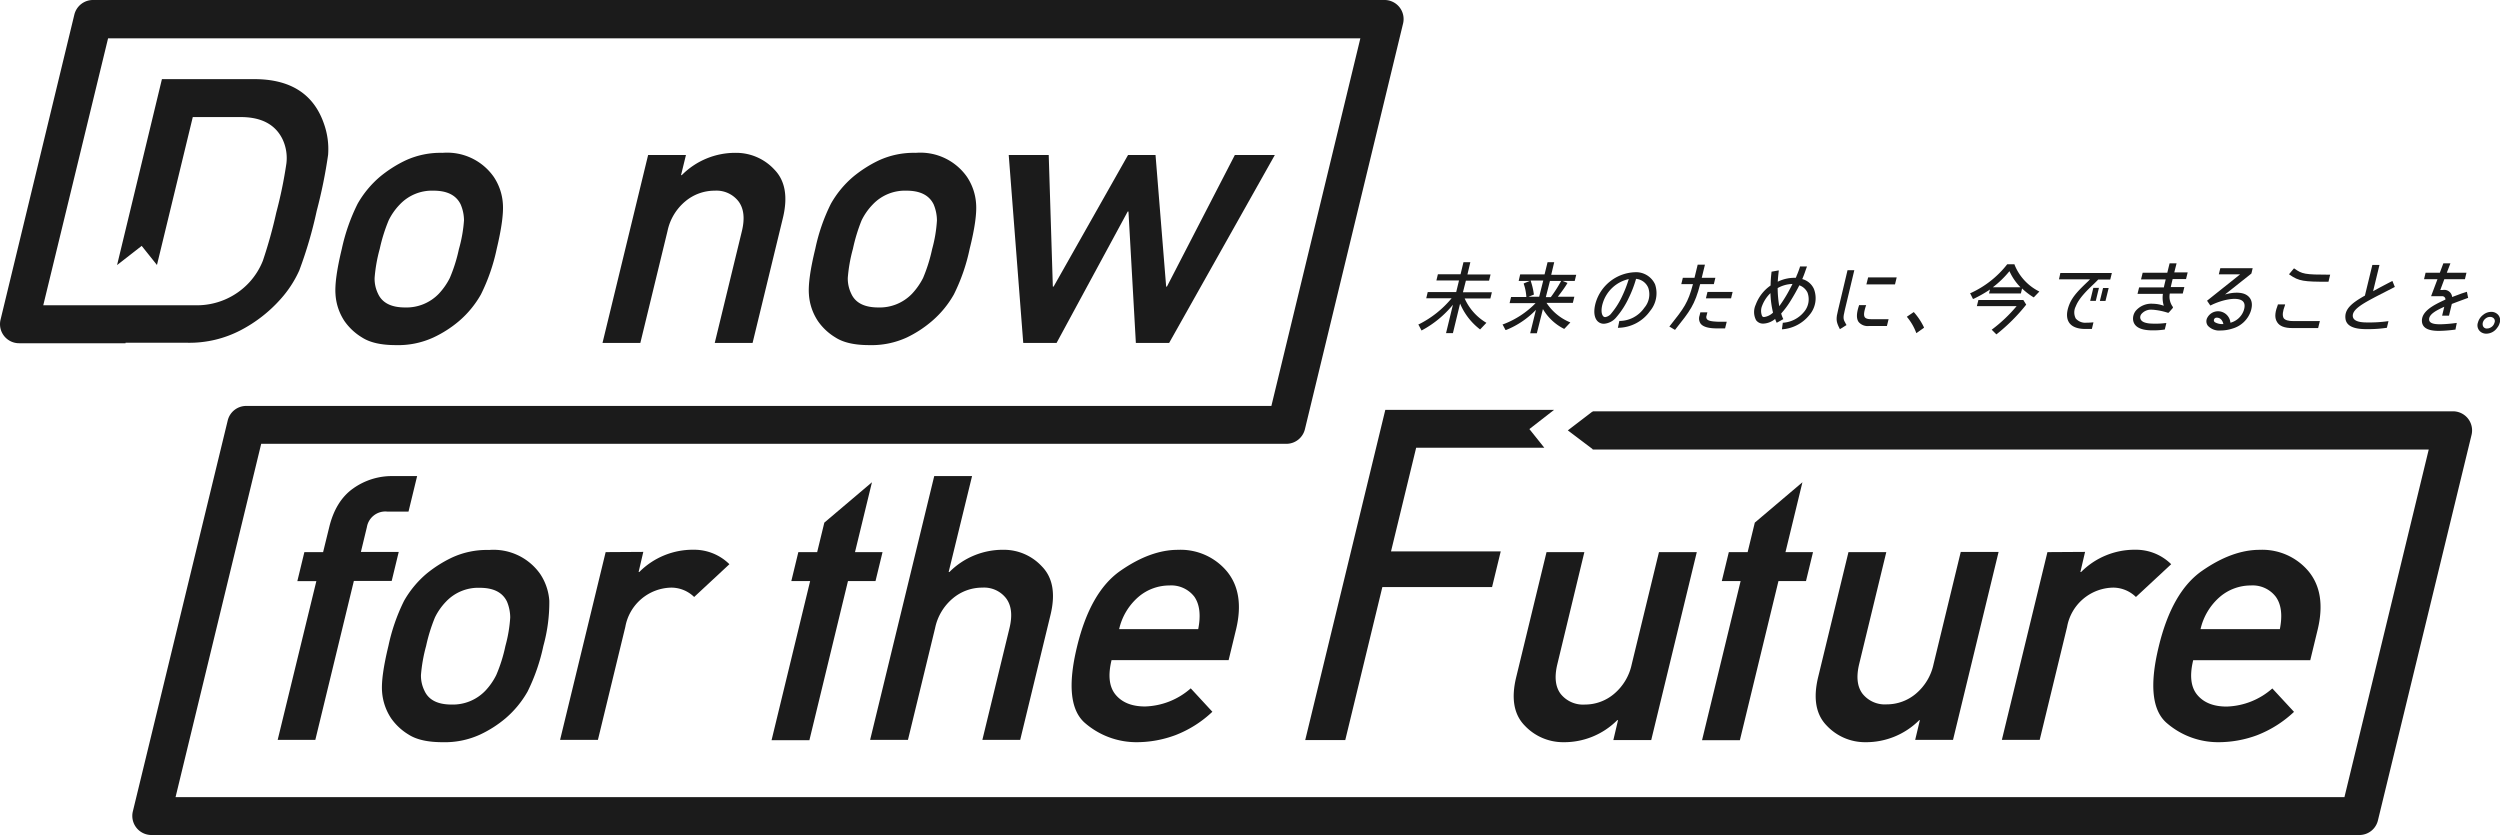 <svg xmlns="http://www.w3.org/2000/svg" width="533.89" height="178.35" viewBox="0 0 533.89 178.35"><defs><style>.cls-1{fill:#1b1b1b;}</style></defs><g id="レイヤー_2" data-name="レイヤー 2"><g id="テキスト"><path class="cls-1" d="M107.39,43.5a11.67,11.67,0,0,0-1.94-5.72,12.14,12.14,0,0,0-10.93-5.14,17.82,17.82,0,0,0-8,1.66,26.46,26.46,0,0,0-5.42,3.48,21.6,21.6,0,0,0-4.72,5.72A40.62,40.62,0,0,0,73,53.13q-1.59,6.57-1.35,9.74a11.63,11.63,0,0,0,1.93,5.72,12.32,12.32,0,0,0,3.74,3.48q2.54,1.64,7.24,1.63a18,18,0,0,0,8-1.63A24.33,24.33,0,0,0,98,68.59a21.21,21.21,0,0,0,4.71-5.72,40.58,40.58,0,0,0,3.37-9.74C107.1,48.83,107.55,45.62,107.39,43.5ZM98,53.21a33.17,33.17,0,0,1-1.94,6.15,14.15,14.15,0,0,1-2.34,3.36,9.58,9.58,0,0,1-7.21,2.94q-4.44,0-5.78-2.94A7.29,7.29,0,0,1,80,59.34a32.81,32.81,0,0,1,1.1-6.21A35.31,35.31,0,0,1,83,47.06a13.09,13.09,0,0,1,2.39-3.4,9.44,9.44,0,0,1,7.21-2.94q4.36,0,5.78,2.94a8.81,8.81,0,0,1,.71,3.4A30.19,30.19,0,0,1,98,53.21Z"/><path class="cls-1" d="M138.41,33.1l-9.74,40.13h8.08l5.8-23.89a11.22,11.22,0,0,1,3.8-6.34,9.73,9.73,0,0,1,6.29-2.28A5.94,5.94,0,0,1,157.71,43q1.71,2.28.73,6.34l-5.8,23.89h8.08l6.47-26.67q1.65-6.81-1.83-10.36a11.1,11.1,0,0,0-8.17-3.56A16.06,16.06,0,0,0,145.6,37.4h-.16l1.05-4.3Z"/><path class="cls-1" d="M208.45,43.5a11.67,11.67,0,0,0-1.94-5.72,12.14,12.14,0,0,0-10.93-5.14,17.82,17.82,0,0,0-8,1.66,26.46,26.46,0,0,0-5.42,3.48,21.37,21.37,0,0,0-4.71,5.72,39.74,39.74,0,0,0-3.34,9.63q-1.6,6.57-1.36,9.74a11.64,11.64,0,0,0,1.94,5.72,12.15,12.15,0,0,0,3.73,3.48q2.53,1.64,7.24,1.63a18,18,0,0,0,8-1.63A24.33,24.33,0,0,0,199,68.59a21.21,21.21,0,0,0,4.71-5.72,40.14,40.14,0,0,0,3.37-9.74C208.16,48.83,208.61,45.62,208.45,43.5Zm-9.39,9.71a34.15,34.15,0,0,1-1.93,6.15,14.5,14.5,0,0,1-2.35,3.36,9.57,9.57,0,0,1-7.2,2.94q-4.46,0-5.79-2.94a7.42,7.42,0,0,1-.74-3.38,32.81,32.81,0,0,1,1.1-6.21A36.24,36.24,0,0,1,184,47.06a13.09,13.09,0,0,1,2.39-3.4,9.46,9.46,0,0,1,7.21-2.94q4.37,0,5.79,2.94a9,9,0,0,1,.7,3.4A29.49,29.49,0,0,1,199.06,53.21Z"/><polygon class="cls-1" points="240.83 45.17 240.99 45.17 242.57 73.23 249.68 73.23 272.25 33.1 263.71 33.1 249.2 61.21 249.04 61.21 246.77 33.1 240.9 33.1 225 61.21 224.84 61.21 223.96 33.1 215.42 33.1 218.52 73.23 225.64 73.23 240.83 45.17"/><path class="cls-1" d="M67.34,158l8.23-33.94h8.08l1.5-6.19H77.07l1.28-5.3a4,4,0,0,1,4.33-3.32h4.56l1.84-7.58H83.86a14.21,14.21,0,0,0-8.45,2.65c-2.49,1.76-4.19,4.52-5.1,8.25L69,117.91H65l-1.5,6.19h4.06L59.3,158Z"/><path class="cls-1" d="M117.31,128.31a11.77,11.77,0,0,0-1.94-5.72,12.17,12.17,0,0,0-10.93-5.14,17.76,17.76,0,0,0-8,1.66A26.56,26.56,0,0,0,91,122.59a21.56,21.56,0,0,0-4.71,5.72,40.29,40.29,0,0,0-3.34,9.63q-1.59,6.57-1.36,9.74a11.77,11.77,0,0,0,1.94,5.72,12.32,12.32,0,0,0,3.74,3.48c1.68,1.08,4.1,1.62,7.24,1.62a18.07,18.07,0,0,0,8-1.62,24.41,24.41,0,0,0,5.45-3.48,21.37,21.37,0,0,0,4.71-5.72,41,41,0,0,0,3.37-9.74A34.89,34.89,0,0,0,117.31,128.31Zm-9.39,9.7a32.66,32.66,0,0,1-1.94,6.15,13.76,13.76,0,0,1-2.34,3.36,9.6,9.6,0,0,1-7.21,2.94q-4.44,0-5.78-2.94a7.24,7.24,0,0,1-.75-3.38,33.47,33.47,0,0,1,1.1-6.2,35.72,35.72,0,0,1,1.88-6.07,13.14,13.14,0,0,1,2.39-3.41,9.46,9.46,0,0,1,7.21-2.93q4.36,0,5.78,2.93a8.85,8.85,0,0,1,.7,3.41A30,30,0,0,1,107.92,138Z"/><path class="cls-1" d="M129.34,117.91,119.61,158h8.08l5.85-24.12a10.17,10.17,0,0,1,9.84-8.39,7,7,0,0,1,4.86,2l7.53-7a10.71,10.71,0,0,0-7.64-3.09,16.11,16.11,0,0,0-11.6,4.75h-.15l1-4.29Z"/><polygon class="cls-1" points="172.85 158.08 181.09 124.09 186.97 124.09 188.47 117.91 182.59 117.91 186.21 102.99 176.04 111.61 174.51 117.91 170.49 117.91 168.99 124.09 173.01 124.09 164.77 158.08 172.85 158.08"/><path class="cls-1" d="M209.79,158h8.08l6.47-26.68q1.65-6.8-1.84-10.36a11.05,11.05,0,0,0-8.16-3.55,16.09,16.09,0,0,0-11.59,4.75h-.16l5-20.49h-8.08L185.82,158h8.08l5.8-23.89a11.22,11.22,0,0,1,3.8-6.34,9.73,9.73,0,0,1,6.29-2.28,5.94,5.94,0,0,1,5.07,2.28q1.71,2.28.73,6.34Z"/><path class="cls-1" d="M262,122a12.89,12.89,0,0,0-10.45-4.58q-5.84,0-12.28,4.48T230,138.13q-3,12.38,1.82,16.37a16.79,16.79,0,0,0,11,4A23.74,23.74,0,0,0,251,157a24.05,24.05,0,0,0,7.91-5l-4.62-5a15.39,15.39,0,0,1-9.76,3.87q-4.17,0-6.26-2.48t-.89-7.42h25l1.61-6.65Q265.81,126.61,262,122Zm-6.09,12.35H239a12.83,12.83,0,0,1,4.17-6.92,10.16,10.16,0,0,1,6.55-2.4,6.23,6.23,0,0,1,5.34,2.4C256.19,129.06,256.48,131.36,255.88,134.38Z"/><polygon class="cls-1" points="329.79 95.61 326.61 91.63 331.88 87.53 295.84 87.53 278.74 158.04 287.29 158.04 295.21 125.37 318.64 125.37 320.49 117.75 297.06 117.75 302.43 95.61 329.79 95.61"/><path class="cls-1" d="M493,122a12.89,12.89,0,0,0-10.45-4.58q-5.83,0-12.28,4.48T461,138.13q-3,12.38,1.83,16.37a16.77,16.77,0,0,0,11,4,23.7,23.7,0,0,0,8.15-1.48,24.19,24.19,0,0,0,7.92-5l-4.63-5a15.38,15.38,0,0,1-9.75,3.87q-4.19,0-6.27-2.48t-.88-7.42h25l1.61-6.65Q496.8,126.61,493,122Zm-6.09,12.35H469.94a12.89,12.89,0,0,1,4.17-6.92,10.16,10.16,0,0,1,6.55-2.4,6.22,6.22,0,0,1,5.34,2.4C487.18,129.06,487.47,131.36,486.87,134.38Z"/><polygon class="cls-1" points="33.5 56.62 33.52 56.61 33.52 56.6 33.51 56.58 33.5 56.61 33.5 56.62"/><polygon class="cls-1" points="371.56 158.08 379.8 124.09 385.68 124.09 387.18 117.91 381.3 117.91 384.92 102.99 374.75 111.61 373.22 117.91 369.2 117.91 367.7 124.09 371.72 124.09 363.48 158.08 371.56 158.08"/><path class="cls-1" d="M338.35,117.91h-8.08l-6.47,26.68q-1.67,6.84,1.83,10.38a11.24,11.24,0,0,0,8.25,3.53,16,16,0,0,0,11.5-4.71h.16l-1,4.25h8.09l9.73-40.13h-8.08l-5.81,23.93a11.29,11.29,0,0,1-3.8,6.36,9.6,9.6,0,0,1-6.17,2.26,6.12,6.12,0,0,1-5.2-2.26q-1.71-2.26-.72-6.36Z"/><path class="cls-1" d="M402.83,117.91h-8.08l-6.47,26.68q-1.65,6.84,1.84,10.38a11.2,11.2,0,0,0,8.24,3.53,16.05,16.05,0,0,0,11.51-4.71H410L409,158h8.08l9.73-40.13h-8.08l-5.8,23.93a11.29,11.29,0,0,1-3.8,6.36,9.63,9.63,0,0,1-6.18,2.26,6.08,6.08,0,0,1-5.19-2.26q-1.71-2.26-.72-6.36Z"/><path class="cls-1" d="M437.24,117.91,427.51,158h8.08l5.85-24.12a10.17,10.17,0,0,1,9.85-8.39,7,7,0,0,1,4.85,2l7.53-7a10.69,10.69,0,0,0-7.64-3.09,16.09,16.09,0,0,0-11.59,4.75h-.16l1-4.29Z"/><path class="cls-1" d="M523.84,87.84H340.13V88l-.08-.09-5.23,4,5.29,4h0V96H518.67l-18,74.23H37.49L55.78,94.78H274.67a4.08,4.08,0,0,0,4-3.11L299.64,5a4.07,4.07,0,0,0-4-5H19.88a4.09,4.09,0,0,0-4,3.11L.11,68.3a4.07,4.07,0,0,0,4,5h22.7v-.1H40.1a23.63,23.63,0,0,0,11.3-2.68,29.89,29.89,0,0,0,8.51-6.63,23.62,23.62,0,0,0,4-6.13,90.73,90.73,0,0,0,3.72-12.7,105.45,105.45,0,0,0,2.44-12,16.14,16.14,0,0,0-.92-6.72Q65.85,16.9,54.3,16.9H34.58L25,56.61h0l5.26-4.1,3.26,4.08L41.17,25H51.41Q58,25,60.32,29.7a9.42,9.42,0,0,1,.84,5.22A93.2,93.2,0,0,1,59,45.4a99.21,99.21,0,0,1-2.87,10.3,15,15,0,0,1-2.87,4.58,15.21,15.21,0,0,1-11.63,4.91H9.24l13.84-57H290.51l-19,78.5H52.58a4.06,4.06,0,0,0-3.95,3.11L28.36,173.32a4.08,4.08,0,0,0,4,5H503.87a4.06,4.06,0,0,0,3.95-3.12l20-82.36a4.07,4.07,0,0,0-4-5Z"/><path class="cls-1" d="M313.05,59.94H318l.32-1.33h-4.94L314,56h-1.47l-.62,2.57h-4.84l-.32,1.33h4.83l-.6,2.47H304.9l-.32,1.33H310a21.6,21.6,0,0,1-7,5.56l-.12,0,.7,1.32.11-.06a21.92,21.92,0,0,0,6.59-5.44l-1.47,6.06h1.47l1.53-6.31A13.46,13.46,0,0,0,316,70.29l.08.07,1.35-1.42-.13-.08a11.42,11.42,0,0,1-4.51-5.12h5.49l.32-1.33h-6.18Z"/><path class="cls-1" d="M331.91,56h-1.42l-.64,2.6h-5.21L324.32,60h2.38l-1.29.52,0,.12a10.2,10.2,0,0,1,.55,2.79v0H322.7l-.32,1.31h5.55A18.92,18.92,0,0,1,321,69.26l-.13,0,.64,1.22.1,0a18.25,18.25,0,0,0,6.4-4.31l-1.23,5h1.42L329.5,66A10.88,10.88,0,0,0,334,70.22l.08,0,1.28-1.36-.16-.07a11,11,0,0,1-4.93-4.11h5.62l.32-1.31h-3.53c.86-1.11,1.52-2,2-2.83l.07-.12L333.72,60h2.57l.32-1.31h-5.34Zm-3.21,7.37h-2.3l1.16-.45v-.09a14.61,14.61,0,0,0-.67-2.85l0-.07h2.68ZM333.39,60a28.65,28.65,0,0,1-2.21,3.46h-1.06L331,60Z"/><path class="cls-1" d="M349.08,58.14a9.09,9.09,0,0,0-8.31,6.5c-.22.77-.65,2.67.29,3.84a1.87,1.87,0,0,0,1.43.66h.05a3.74,3.74,0,0,0,2.66-1.42,17.6,17.6,0,0,0,2.62-4.08,24.57,24.57,0,0,0,1.57-4.09A3.12,3.12,0,0,1,352,61.47a4.39,4.39,0,0,1-.84,4.25h0a6.47,6.47,0,0,1-5.24,2.82h-.1L345.51,70h.16a8.44,8.44,0,0,0,6.7-3.57,5.93,5.93,0,0,0,1.08-5.7A4.46,4.46,0,0,0,349.08,58.14Zm-2.64,5.07a16.4,16.4,0,0,1-2.33,3.71,2,2,0,0,1-1.31.8h0a.56.56,0,0,1-.46-.23c-.53-.66-.28-2.06-.07-2.71a7.49,7.49,0,0,1,5.56-5.18A25.63,25.63,0,0,1,346.44,63.21Z"/><path class="cls-1" d="M364.53,68.16a.78.78,0,0,1-.1-.7l.19-.76h-1.5l-.17.7a1.91,1.91,0,0,0,.24,1.73c.66.84,2.22,1,3.5,1h1.71l.35-1.42h-1.81C366,68.66,364.89,68.62,364.53,68.16Z"/><path class="cls-1" d="M366,60.68l.33-1.36h-2.91l.68-2.8h-1.55l-.68,2.8h-2.49l-.33,1.36h2.49c-1.05,4-1.95,5.16-4.85,8.82l-.19.24,1.21.71.23-.3c2.89-3.65,4-5,5.14-9.47Z"/><polygon class="cls-1" points="364.31 63.71 369.68 63.71 370.01 62.35 364.64 62.35 364.31 63.71"/><polygon class="cls-1" points="398.58 60.73 404.69 60.73 405.05 59.24 398.95 59.24 398.58 60.73"/><path class="cls-1" d="M398.25,67.76c-.28-.39-.21-1.11.22-2.43l.06-.16H397l0,.08c-.56,1.66-.58,2.81-.07,3.52a2.53,2.53,0,0,0,2.21.85h3.82l.36-1.46h-3.8C398.84,68.16,398.44,68,398.25,67.76Z"/><path class="cls-1" d="M396,57.7h-1.45l-2,8.43c-.5,2-.46,2.54.31,4.05l.06.12,1.41-.88-.14-.25c-.56-1-.65-1.16-.21-3Z"/><path class="cls-1" d="M408.77,66.72l-.07-.08-1.48,1,.08.11a11.6,11.6,0,0,1,1.89,3.25l.06.15,1.62-1.15,0-.1A13.77,13.77,0,0,0,408.77,66.72Z"/><path class="cls-1" d="M422.5,64.06l-.33,1.32h8.49a31.47,31.47,0,0,1-5.2,4.94l-.12.09,1,1,.09-.07a38.76,38.76,0,0,0,6.22-6.21l.06-.07-.62-1Z"/><path class="cls-1" d="M430.21,56.51l0-.08h-1.55l0,0a20.9,20.9,0,0,1-7.82,6.16l-.12,0,.61,1.24.12,0a27.74,27.74,0,0,0,3.52-2l-.2.84h6.8l.26-1.06a14,14,0,0,0,2.4,1.85l.09.05,1.2-1.25-.14-.07A10.88,10.88,0,0,1,430.21,56.51Zm-4.63,4.84a21.12,21.12,0,0,0,3.55-3.44,11.79,11.79,0,0,0,2.36,3.44Z"/><path class="cls-1" d="M439.71,59.65h6.63L446,60c-2,1.9-3.41,3.27-4.12,5.12-.61,1.58-.6,2.89,0,3.78s1.79,1.35,3.44,1.35c.27,0,.71,0,1.32,0h.09l.34-1.4-.17,0c-.66.06-1.09.06-1.27.06a2.71,2.71,0,0,1-2.34-.89,2.82,2.82,0,0,1,0-2.59c.67-1.74,2.42-3.42,3.7-4.64.44-.42.81-.78,1.1-1.1h2.57l.34-1.39h-11Z"/><polygon class="cls-1" points="448.44 64.27 449.64 64.27 450.32 61.5 449.12 61.5 448.44 64.27"/><polygon class="cls-1" points="446.37 64.25 447.57 64.25 448.24 61.48 447.04 61.48 446.37 64.25"/><path class="cls-1" d="M464.82,56.24h-1.49l-.49,2h-5.26l-.35,1.43h5.27c-.26,1.08-.34,1.4-.39,1.71h-5.29l-.34,1.38h5.42a5.91,5.91,0,0,0,.19,2.54,7,7,0,0,0-2.22-.43h-.08a4.37,4.37,0,0,0-3.65,1.46,2.67,2.67,0,0,0-.59,2.09c.17,1,1,2.13,4.1,2.13a15.51,15.51,0,0,0,2.57-.17h.08l.34-1.39-.18,0a16.81,16.81,0,0,1-3.51.08c-1.21-.15-1.79-.52-1.89-1.19a1.14,1.14,0,0,1,.27-.84,2.68,2.68,0,0,1,2.29-.9h.1a14,14,0,0,1,3.23.65l.17,0,.88-1,.06-.2a3.68,3.68,0,0,1-.69-2.9h2.77l.34-1.38h-2.9c.05-.27.14-.63.4-1.71h2.86l.35-1.43h-2.86Z"/><path class="cls-1" d="M490,57.37l-.1-.07-1.07,1.27.11.08c2,1.41,3.07,1.52,8.22,1.52h.1l.36-1.51h-.15C492.15,58.66,491.63,58.51,490,57.37Z"/><path class="cls-1" d="M487.67,67.91c-.29-.57-.2-1.44.3-2.72L488,65h-1.55l0,.08c-.47,1.23-.86,2.63-.16,3.71.53.86,1.59,1.27,3.25,1.27h5.51l.37-1.49h-5.58C488.7,68.59,487.94,68.35,487.67,67.91Z"/><path class="cls-1" d="M507.8,63.14l3.63-1.86L510.91,60l-.12.06c-1.8.93-2.85,1.49-4,2.13l1.36-5.61h-1.52l-1.59,6.55c-2.86,1.6-4.45,2.94-4.14,5s3.13,2.15,4.47,2.16h.48a26.44,26.44,0,0,0,3.8-.28l.08,0,.34-1.41-.18,0a28.45,28.45,0,0,1-4.38.26c-1,0-2.9-.08-3.05-1.28C502.28,66.13,504.45,64.88,507.8,63.14Z"/><path class="cls-1" d="M525.73,62.66l-2.06.77a1.69,1.69,0,0,0-2-1.5h-.53l.86-2.31h4.4l.33-1.38h-4.2l.77-2h-1.51l-.75,2H518l-.33,1.38h2.87l-1.37,3.64h2.27a.69.69,0,0,1,.8.71l-.38.18c-2.12,1-5,2.4-4.61,4.75.23,1.19,1.4,1.76,3.57,1.76a27.21,27.21,0,0,0,3.41-.26h.14l.29-1.44-.49.06a28.74,28.74,0,0,1-2.91.23h-.1c-.68,0-2.29,0-2.4-.92-.15-1.25,1.72-2.12,3.23-2.82l0,0-.46,1.9H523l.6-2.5c1-.39,2.18-.82,3.39-1.27l.1,0-.27-1.33Z"/><path class="cls-1" d="M533.06,66.88a1.9,1.9,0,0,0-1-.28,2.72,2.72,0,0,0-1.77.64,3,3,0,0,0-1.11,1.64,1.75,1.75,0,0,0,.74,2.1,2,2,0,0,0,1.05.28A2.86,2.86,0,0,0,533.29,70a2.75,2.75,0,0,0,.52-1A1.74,1.74,0,0,0,533.06,66.88Zm-.34,2a1.62,1.62,0,0,1-.87,1.08,1.39,1.39,0,0,1-.7.19.85.85,0,0,1-.94-.68,1.36,1.36,0,0,1,0-.53,1.62,1.62,0,0,1,.63-.94h0a1.47,1.47,0,0,1,.94-.32,1.05,1.05,0,0,1,.52.12A.85.85,0,0,1,532.72,68.9Z"/><path class="cls-1" d="M384.88,59.6c.32-.72.56-1.41.76-2,.07-.19.13-.37.19-.52l.06-.17h-1.5l0,.09a18.11,18.11,0,0,1-.76,2c0,.11-.09.22-.14.33a8.13,8.13,0,0,0-3.84.83c.05-.82.12-1.54.21-2.25l0-.17-1.54.28,0,.09a26.49,26.49,0,0,0-.2,2.86,8.63,8.63,0,0,0-3.18,4.11,3.73,3.73,0,0,0,.08,3.29,1.82,1.82,0,0,0,1.54.74,4.18,4.18,0,0,0,2.53-1,5.38,5.38,0,0,0,.28.7l.06.12,1.41-.78-.05-.11a6.14,6.14,0,0,1-.41-1.09,18.48,18.48,0,0,0,2.05-2.77c.68-1.1,1.28-2.16,1.83-3.25A3.06,3.06,0,0,1,386,62.48a4.14,4.14,0,0,1-.75,4.14,6.36,6.36,0,0,1-4.43,2.3l-.09,0-.19,1.4h.16a8.24,8.24,0,0,0,5.67-3,5.51,5.51,0,0,0,1-5.62A3.79,3.79,0,0,0,384.88,59.6Zm-8.19,8.11a.52.52,0,0,1-.38-.21,2.88,2.88,0,0,1,0-2.2,7.42,7.42,0,0,1,1.78-2.7,20.19,20.19,0,0,0,.55,4.16A3.37,3.37,0,0,1,376.69,67.71Zm4.5-4.14c-.39.64-.8,1.25-1.22,1.82a24.49,24.49,0,0,1-.34-3.87,6.8,6.8,0,0,1,3.17-.88C382.36,61.5,381.83,62.55,381.19,63.57Z"/><path class="cls-1" d="M480.81,58.37l.26-1.09h-6.91l-.32,1.31h4.55l-7.06,5.63.68,1,.09,0c2.35-1.19,5.51-1.87,6.73-1,.55.4.66,1.08.34,2.07a4.11,4.11,0,0,1-2.85,2.63,2.67,2.67,0,0,0-2.67-2.45,2.61,2.61,0,0,0-2.28,1.41,1.56,1.56,0,0,0,.15,1.7,3.29,3.29,0,0,0,2.7,1,8.28,8.28,0,0,0,2.53-.41,5.81,5.81,0,0,0,3.91-3.7c.49-1.51.23-2.67-.74-3.37-1.15-.84-3.16-.67-4.76-.21l5.62-4.46ZM473,68.81a.51.51,0,0,1-.19-.57.59.59,0,0,1,.59-.4c1,0,1.31.92,1.42,1.36A3.14,3.14,0,0,1,473,68.81Z"/></g></g></svg>